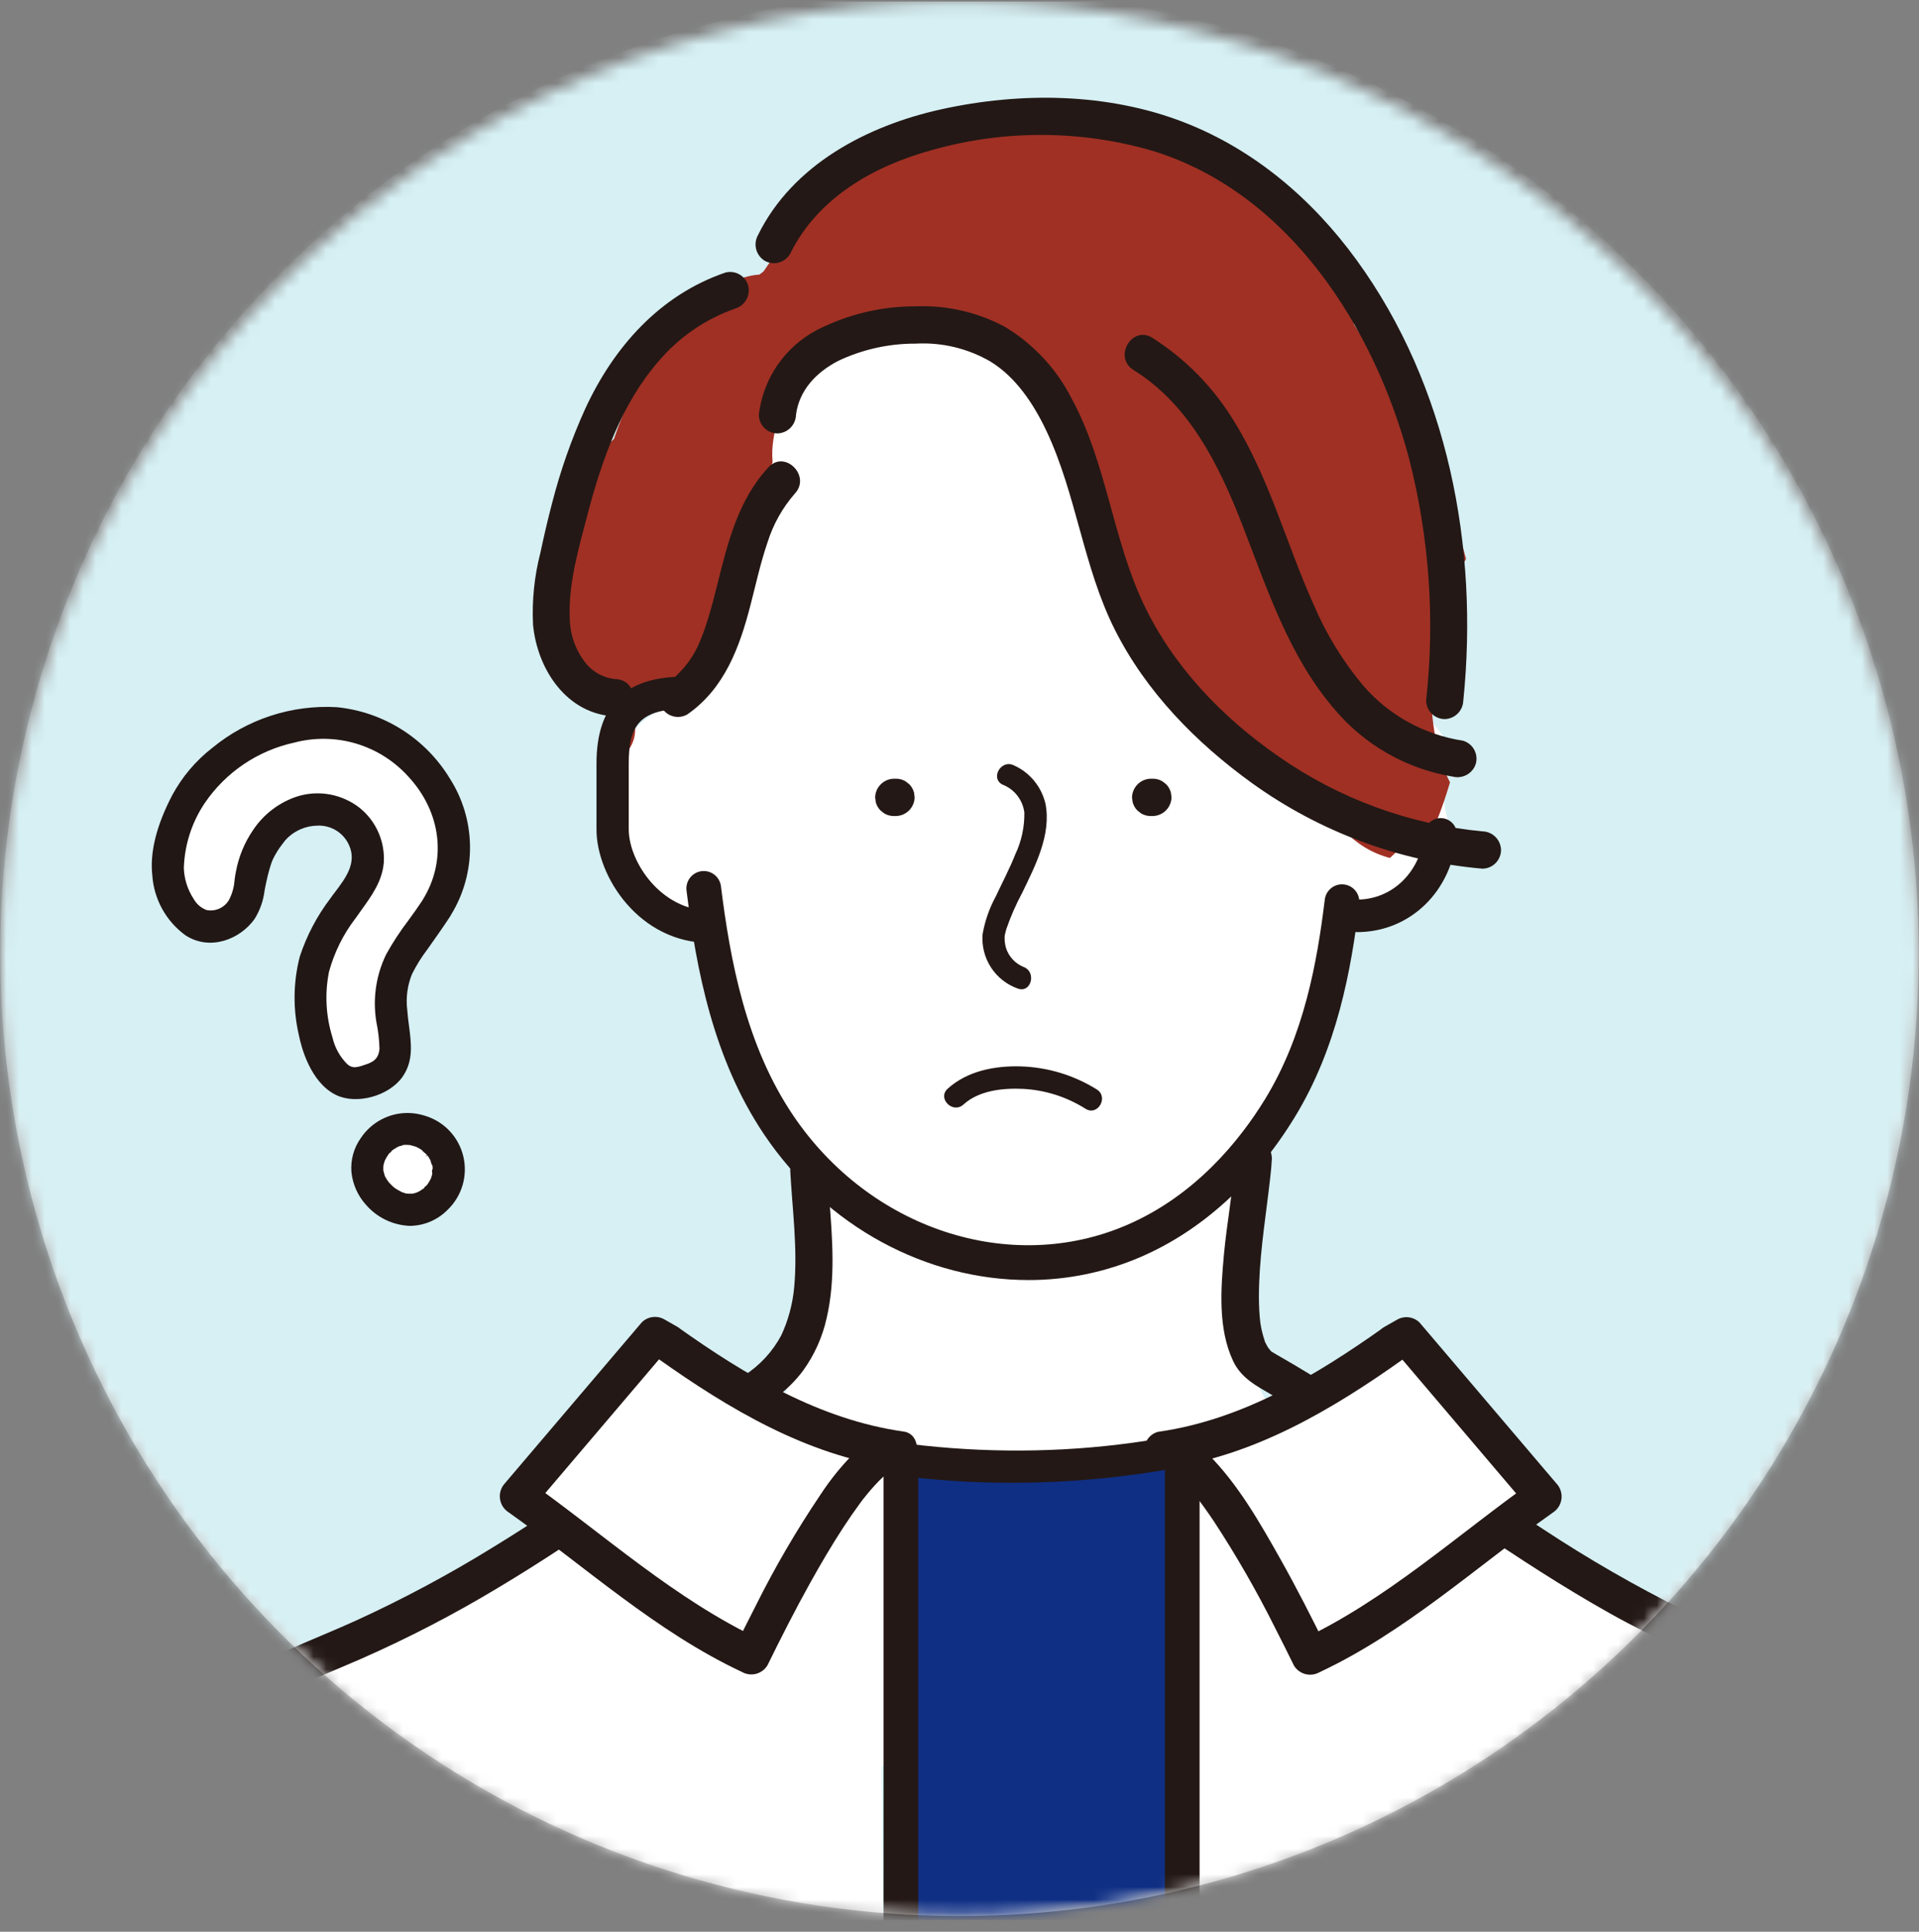 <svg width="150" height="151" viewBox="0 0 150 151" fill="none" xmlns="http://www.w3.org/2000/svg">
<rect x="0" y="0" width="150" height="151" fill="#808080" stroke="none"/>
<g clip-path="url(#clip0_535_11148)">
<mask id="mask0_535_11148" style="mask-type:luminance" maskUnits="userSpaceOnUse" x="0" y="0" width="150" height="151">
<path d="M75 150.111C116.421 150.111 150 116.532 150 75.11C150 33.689 116.421 0.11 75 0.11C33.579 0.11 0 33.689 0 75.11C0 116.532 33.579 150.111 75 150.111Z" fill="white"/>
</mask>
<g mask="url(#mask0_535_11148)">
<mask id="mask1_535_11148" style="mask-type:luminance" maskUnits="userSpaceOnUse" x="0" y="-1" width="154" height="231">
<path d="M153.426 -0.739H0.02V229.713H153.426V-0.739Z" fill="white"/>
</mask>
<g mask="url(#mask1_535_11148)">
<path d="M149.977 74.519C149.977 59.634 145.579 45.084 137.34 32.708C129.102 20.331 117.391 10.685 103.691 4.989C89.99 -0.707 74.915 -2.197 60.37 0.707C45.826 3.611 32.466 10.779 21.98 21.304C11.494 31.829 4.353 45.239 1.46 59.837C-1.433 74.436 0.052 89.568 5.727 103.32C11.402 117.071 21.012 128.825 33.342 137.095C45.672 145.364 60.169 149.778 74.998 149.778C94.884 149.778 113.955 141.849 128.016 127.735C142.077 113.621 149.977 94.479 149.977 74.519Z" fill="white"/>
</g>
<mask id="mask2_535_11148" style="mask-type:luminance" maskUnits="userSpaceOnUse" x="0" y="-1" width="150" height="151">
<path d="M128.017 127.735C157.298 98.345 157.298 50.694 128.017 21.303C98.736 -8.087 51.262 -8.087 21.981 21.303C-7.3 50.694 -7.3 98.345 21.981 127.735C51.262 157.126 98.736 157.126 128.017 127.735Z" fill="white"/>
</mask>
<g mask="url(#mask2_535_11148)">
<rect x="-118" y="-6.89" width="274" height="250" fill="#D6F0F4"/>
<path d="M132.605 128.504C131.194 128.122 129.634 128.259 128.186 128.246H128.128C127.797 127.814 127.367 127.468 126.875 127.237C123.746 125.794 120.783 124.014 118.036 121.931C116.401 121.506 114.849 120.81 113.444 119.87C111.341 118.484 109.135 117.268 107.056 115.842C106.48 115.449 105.933 115.036 105.397 114.609C104.276 114.199 103.218 113.635 102.252 112.934L99.866 110.675C98.698 109.243 97.854 107.574 97.393 105.783C97.245 105.724 97.094 105.673 96.941 105.631C96.994 104.882 97.05 104.133 97.098 103.383C97.081 102.617 97.063 101.851 97.044 101.085C97.094 100.425 97.209 99.771 97.386 99.133C97.51 96.523 97.407 93.949 96.357 91.624C96.338 91.125 96.288 90.627 96.208 90.135C97.291 88.868 98.278 87.521 99.16 86.106C100.549 83.849 101.659 81.43 102.467 78.904C102.945 77.513 103.308 76.085 103.553 74.635C104.197 74.209 104.817 73.739 105.416 73.254C107.21 71.799 109.129 70.742 111.03 68.877C112.091 67.84 112.933 66.6 113.507 65.229C112.841 63.281 112.579 61.217 112.737 59.163C112.771 58.688 112.843 58.216 112.95 57.752C112.267 56.686 111.326 55.813 110.215 55.213C110.278 52.896 110.139 50.578 109.799 48.285C109.155 43.9 106.91 39.271 102.78 37.372C99.45 34.315 95.621 31.457 91.348 30.069C91.07 29.979 90.79 29.901 90.51 29.828C89.332 28.432 87.882 27.293 86.249 26.479C84.617 25.666 82.836 25.195 81.016 25.097C80.359 25.069 79.705 25.204 79.113 25.491C75.837 23.638 71.98 23.111 68.33 24.017C63.742 25.155 59.797 28.61 57.474 32.668C54.839 37.273 54.076 42.613 53.837 47.837C53.821 48.168 53.839 48.5 53.891 48.828C53.414 50.859 53.308 52.96 53.578 55.029C52.493 55.104 51.452 55.489 50.578 56.138C46.905 58.844 47.482 64.612 49.519 68.129C51.003 70.691 53.588 73.064 56.514 73.808C56.526 73.822 56.539 73.835 56.551 73.849C56.512 74.082 56.494 74.317 56.497 74.552C56.59 80.922 59.598 85.813 63.806 89.743C63.255 96.113 62.001 102.419 61.47 108.795C58.196 110.208 55.267 112.729 52.487 114.795L38.445 125.229C37.858 125.658 37.349 126.184 36.939 126.786C33.454 127.998 30.016 129.334 26.612 130.76C26.572 130.777 26.531 130.791 26.491 130.807V130.81C26.12 130.965 25.75 131.12 25.38 131.278C23.28 132.172 22.65 135.212 23.476 137.103C24.318 139.025 26.783 140.689 28.957 139.803C29.232 139.691 29.509 139.586 29.785 139.479C43.125 138.841 56.471 138.359 69.824 138.031C70.721 140.006 71.855 141.863 73.199 143.563C73.069 144.682 73.338 145.811 73.956 146.751C74.575 147.691 75.504 148.382 76.581 148.701C77.07 148.837 77.579 148.889 78.086 148.856C78.522 149.943 79.346 150.828 80.397 151.338C81.448 151.848 82.65 151.945 83.769 151.612C84.913 151.837 86.099 151.624 87.094 151.016C88.09 150.409 88.823 149.45 89.15 148.327C89.32 147.806 89.497 147.289 89.675 146.773C89.854 146.548 90.004 146.302 90.12 146.039C91.369 143.229 92.617 140.418 93.866 137.608C98.004 137.564 102.142 137.533 106.28 137.515L114.94 137.875L123.878 138.247L128.347 138.433C130.214 138.51 132.525 138.961 134.204 137.942C138.206 135.514 136.901 129.667 132.601 128.503" fill="white"/>
<path d="M92.82 116.021C90.602 114.301 88.411 113.473 85.632 114.367C85.587 114.382 85.544 114.4 85.5 114.415C85.236 114.419 84.972 114.415 84.709 114.421C83.9 113.998 83.008 113.761 82.097 113.726C81.332 113.693 80.568 113.646 79.804 113.595C79.795 113.611 79.781 113.625 79.765 113.634C79.749 113.644 79.73 113.648 79.711 113.648C77.717 113.648 75.739 113.37 73.757 113.185C73.176 113.354 72.624 113.61 72.119 113.943C70.081 115.314 68.689 117.912 69.495 120.414C69.697 121.054 70.002 121.658 70.398 122.2C69.564 123.586 69.292 125.24 69.637 126.821C73.019 142.971 66.936 201.062 68.738 217.35C68.877 218.862 69.502 220.288 70.516 221.413C69.856 224.815 72.974 227.807 76.213 227.957C81.278 228.188 90.497 230.292 92.046 223.396C92.622 220.831 91.936 217.953 91.737 215.363C91.525 212.596 91.366 168.233 91.26 165.459C90.858 154.637 91.258 143.799 92.457 133.036C92.558 131.949 92.261 130.861 91.62 129.978C91.705 128.794 91.77 127.609 91.793 126.421C91.802 125.914 91.801 125.406 91.797 124.899C92.792 124.286 93.564 123.369 94.002 122.283C94.769 120.368 94.621 117.419 92.821 116.024" fill="#0F2F84"/>
<path d="M111.821 65.093L111.936 64.945C112.066 64.655 112.261 64.262 112.294 64.181C112.572 63.509 112.813 62.823 113.038 62.131C113.144 61.808 113.243 61.481 113.34 61.154C113 60.51 112.731 59.831 112.538 59.127C111.103 53.827 112.07 48.36 114.59 43.687C113.206 38.16 110.366 32.767 107.616 28.199C107.049 27.258 106.462 26.325 105.858 25.399C105.583 24.601 105.278 23.816 104.927 23.053C103.326 19.405 100.637 16.345 97.231 14.294C93.113 10.084 87.517 7.677 81.884 9.929C75.961 9.135 69.951 10.505 64.952 13.79C63.848 14.523 63.069 15.656 62.777 16.952C61.675 18.307 60.669 19.761 59.684 21.216C59.578 21.299 59.471 21.378 59.366 21.46C59.124 21.477 58.883 21.511 58.645 21.561C53.525 22.683 50.494 28.096 48.638 32.57C48.4 33.143 48.188 33.728 47.988 34.314C47.58 34.662 47.233 35.077 46.961 35.54C46.748 35.807 46.58 36.106 46.461 36.426C45.174 39.864 44.019 43.354 44.142 47.077C44.146 47.193 44.155 47.309 44.168 47.417C43.967 49.214 43.849 51.018 43.815 52.83C43.851 52.907 43.894 52.98 43.926 53.061C44.005 53.249 44.091 53.432 44.179 53.614C44.27 53.73 44.365 53.846 44.461 53.958C44.576 54.047 44.699 54.131 44.821 54.218C44.847 54.229 44.873 54.242 44.9 54.253C45.868 54.65 46.742 55.247 47.466 56.005C48.189 56.763 48.746 57.666 49.099 58.654C49.499 58.138 49.692 57.49 49.638 56.838C49.599 56.016 49.578 55.196 49.573 54.379C50.154 54.374 50.728 54.254 51.262 54.024C51.797 53.795 52.28 53.46 52.684 53.041C53.005 52.892 53.302 52.697 53.567 52.462C54.51 51.624 54.946 50.474 55.477 49.358L57.302 45.524C57.983 44.092 58.873 42.623 59.161 41.051C59.275 40.473 59.228 39.874 59.025 39.321L60.051 37.246C60.157 36.867 60.271 36.489 60.392 36.113C60.362 35.814 60.354 35.514 60.367 35.214C60.593 30.849 64.045 26.88 68.317 26.443L68.933 26.037C69.044 25.963 69.151 25.884 69.256 25.802C69.342 25.763 69.429 25.729 69.512 25.686C69.827 25.52 69.875 25.47 69.87 25.455C69.983 25.436 70.096 25.411 70.207 25.38C70.509 25.324 70.805 25.244 71.094 25.142C71.515 25.105 71.937 25.096 72.359 25.113C72.397 25.113 73.79 25.3 73.101 25.166C74.896 25.445 76.586 26.194 77.999 27.338C79.643 28.624 81.122 30.11 82.402 31.761C83.23 33.472 84.342 35.011 85.142 36.741C85.474 37.474 85.76 38.227 86 38.995C86.233 40.229 86.578 41.44 87.031 42.611C87.115 42.912 87.2 43.211 87.288 43.506L89.596 51.221C89.732 51.741 90.018 52.208 90.42 52.563C90.821 52.919 91.319 53.146 91.85 53.216C92.308 53.913 92.896 54.515 93.58 54.989C93.754 55.111 93.945 55.207 94.146 55.274C96.912 59.187 100.589 62.923 105.004 64.835C105.971 65.924 107.239 66.701 108.647 67.065C109.539 66.17 110.625 65.495 111.82 65.093" fill="#A03024"/>
<path d="M68.829 121.997L69.421 120.921C71.427 117.273 68.95 112.107 64.492 112.3C63.593 112.338 62.692 112.411 61.795 112.518C61.672 112.532 61.551 112.545 61.428 112.566C59.981 112.751 58.548 113.037 57.139 113.421C55.819 113.809 54.679 114.655 53.923 115.809C42.666 121.064 31.467 126.429 20.324 131.905C20.056 132.038 19.803 132.199 19.569 132.387C18.741 132.56 17.99 132.995 17.425 133.628C15.121 136.267 13.127 139.164 11.483 142.262C9.687 145.761 7.848 149.721 8.352 153.712C8.57 155.43 9.333 156.85 9.803 158.492C10.194 159.857 10.207 161.743 10.486 163.492C10.513 163.666 10.547 163.84 10.582 164.013C10.324 166.952 10.243 211.492 10.36 214.441C10.543 219.074 10.423 225.426 15.964 227.181C18.118 227.864 20.342 227.573 22.495 227.03C24.818 226.445 27.141 225.92 29.513 225.549C33.598 224.974 37.719 224.685 41.844 224.685C51.284 224.581 60.737 225.319 70.157 225.821L70.425 225.836C69.405 205.101 68.882 142.754 68.83 121.996" fill="white"/>
<path d="M152.017 214.533C152.026 209.976 151.853 163.828 151.498 159.283C151.098 154.187 150.508 149.085 149.628 144.037C148.808 139.335 146.725 135.022 142.209 132.263C141.599 131.898 140.969 131.568 140.323 131.274C136.891 130.479 133.537 129.375 130.303 127.977C127.48 126.846 124.838 125.305 122.462 123.402C120.901 122.063 119.41 120.631 118.687 118.716C116.463 118.162 114.14 118.133 111.902 118.632C111.252 118.456 110.581 118.369 109.907 118.373C108.944 118.38 107.992 118.583 107.11 118.969C106.324 118.56 105.433 118.399 104.554 118.509C105.155 113.664 97.559 111.24 94.468 115.605C93.513 116.959 92.792 118.466 92.337 120.06L92.301 120.08C92.322 136.87 92.71 195.414 90.916 212.153C91.275 212.838 91.485 213.591 91.533 214.362C91.731 217.908 91.618 221.465 91.193 224.991C91.379 225.668 91.57 226.346 91.752 227.024C91.802 227.209 91.833 227.335 91.853 227.429L119.307 228.79L134.969 229.567C139.632 229.798 144.75 230.157 148.51 227.162C152.494 223.989 152.008 218.876 152.016 214.534" fill="white"/>
<path d="M55.474 73.706C49.994 73.706 46.625 68.539 46.625 64.834V59.692C46.625 55.117 48.858 52.893 53.451 52.893C53.618 52.89 53.785 52.92 53.941 52.982C54.097 53.044 54.239 53.136 54.359 53.254C54.479 53.372 54.575 53.513 54.64 53.668C54.705 53.823 54.738 53.99 54.738 54.158C54.738 54.327 54.705 54.493 54.64 54.649C54.575 54.804 54.479 54.945 54.359 55.062C54.239 55.18 54.097 55.273 53.941 55.335C53.785 55.397 53.618 55.427 53.451 55.423C49.832 55.423 49.146 56.924 49.146 59.692V64.833C49.146 67.357 51.67 71.174 55.474 71.174C55.804 71.181 56.118 71.317 56.348 71.554C56.579 71.79 56.708 72.108 56.708 72.439C56.708 72.77 56.579 73.088 56.348 73.324C56.118 73.561 55.804 73.697 55.474 73.704" fill="#231815"/>
<path d="M106.064 72.863C105.741 72.844 105.438 72.701 105.216 72.465C104.995 72.228 104.871 71.916 104.871 71.592C104.871 71.267 104.995 70.955 105.216 70.718C105.438 70.482 105.741 70.34 106.064 70.32C108.88 70.32 111.105 68.099 111.354 65.045C111.399 64.723 111.565 64.431 111.818 64.228C112.071 64.025 112.392 63.926 112.715 63.953C113.037 63.979 113.338 64.129 113.555 64.37C113.771 64.612 113.888 64.927 113.88 65.252C113.519 69.659 110.234 72.86 106.066 72.863L106.064 72.863Z" fill="#231815"/>
<path d="M80.38 100.058C72.487 100.058 64.623 95.946 59.734 88.689C55.735 82.75 54.421 75.714 53.663 69.616C53.618 69.257 53.717 68.896 53.938 68.611C54.159 68.327 54.484 68.141 54.841 68.097C55.198 68.052 55.558 68.152 55.841 68.374C56.125 68.595 56.31 68.921 56.354 69.279C57.072 75.058 58.302 81.702 61.981 87.165C67.985 96.083 78.967 99.693 88.093 95.753C93.455 93.437 96.92 89.124 98.887 85.913C101.93 80.939 102.952 75.24 103.552 70.322C103.573 70.144 103.629 69.973 103.717 69.817C103.805 69.662 103.922 69.525 104.062 69.415C104.202 69.305 104.363 69.223 104.534 69.175C104.706 69.127 104.885 69.114 105.062 69.136C105.239 69.157 105.41 69.214 105.565 69.302C105.72 69.39 105.856 69.507 105.966 69.648C106.075 69.789 106.156 69.95 106.204 70.122C106.252 70.294 106.265 70.474 106.244 70.652C105.609 75.863 104.513 81.917 101.198 87.337C98.087 92.423 93.926 96.197 89.165 98.253C86.39 99.45 83.4 100.064 80.38 100.059" fill="#231815"/>
<path d="M70.041 60.871H69.859C69.477 60.881 69.113 61.038 68.843 61.309C68.573 61.581 68.416 61.946 68.406 62.329L68.458 62.717C68.525 62.96 68.654 63.182 68.832 63.36L69.126 63.588C69.349 63.719 69.602 63.788 69.859 63.787H70.042C70.424 63.777 70.788 63.62 71.058 63.349C71.328 63.077 71.484 62.712 71.495 62.329L71.443 61.941C71.376 61.697 71.247 61.476 71.069 61.297L70.775 61.069C70.552 60.938 70.299 60.87 70.041 60.87" fill="#231815"/>
<path d="M90.119 60.871H89.937C89.555 60.881 89.191 61.038 88.921 61.309C88.651 61.581 88.495 61.946 88.484 62.329L88.536 62.717C88.603 62.96 88.732 63.182 88.91 63.36L89.204 63.588C89.427 63.719 89.68 63.788 89.938 63.787H90.12C90.502 63.777 90.866 63.62 91.136 63.349C91.406 63.077 91.563 62.712 91.573 62.329L91.521 61.941C91.454 61.697 91.325 61.476 91.147 61.297L90.853 61.069C90.63 60.938 90.377 60.87 90.119 60.87" fill="#231815"/>
<path d="M78.378 61.337C78.828 61.514 79.223 61.808 79.52 62.191C79.818 62.573 80.008 63.029 80.069 63.51C80.088 64.635 79.848 65.75 79.368 66.767C78.922 67.895 78.354 68.968 77.838 70.068C77.334 70.992 76.984 71.994 76.804 73.032C76.732 73.943 76.963 74.852 77.459 75.619C77.955 76.385 78.689 76.966 79.547 77.271C80.598 77.668 81.052 75.977 80.008 75.584C79.685 75.453 79.393 75.252 79.156 74.995C78.918 74.739 78.74 74.432 78.634 74.098C78.544 73.79 78.509 73.468 78.531 73.147C78.537 73.105 78.612 72.782 78.656 72.636C78.994 71.653 79.411 70.7 79.903 69.785C80.919 67.682 82.194 65.233 81.719 62.819C81.564 62.164 81.262 61.554 80.835 61.035C80.408 60.517 79.868 60.104 79.256 59.829C78.255 59.327 77.371 60.836 78.376 61.34" fill="#231815"/>
<path d="M96.515 90.555C96.399 93.072 95.897 95.571 95.668 98.083C95.422 100.782 95.2 103.848 96.38 106.372C97.026 107.751 98.237 108.344 99.49 109.079C101.297 110.139 103.073 111.252 104.829 112.396C108.316 114.667 111.722 117.059 115.167 119.394C118.653 121.758 122.183 124.063 125.857 126.124C129.477 128.155 133.25 129.755 137.039 131.426C140.469 132.939 143.95 134.702 146.35 137.685C148.642 140.534 149.638 144.283 150.059 147.857C150.573 152.184 150.513 156.592 150.499 160.944C150.483 165.766 150.345 212.179 150.085 216.994C150.02 218.198 149.947 219.401 149.867 220.604C149.867 220.991 150.02 221.362 150.292 221.635C150.565 221.909 150.934 222.062 151.319 222.062C151.705 222.062 152.074 221.909 152.347 221.635C152.619 221.362 152.772 220.991 152.772 220.604C153.092 215.792 153.291 169.382 153.369 164.56C153.442 159.98 153.49 155.372 153.219 150.797C152.983 146.812 152.387 142.797 150.661 139.163C148.941 135.543 145.993 132.843 142.548 130.896C139.041 128.913 135.202 127.614 131.587 125.849C127.823 123.975 124.175 121.874 120.663 119.559C113.664 115.019 106.981 109.992 99.726 105.854C99.583 105.772 99.449 105.688 99.31 105.601C99.493 105.717 99.459 105.736 99.33 105.596C99.257 105.516 99.036 105.208 99.256 105.538C99.185 105.43 99.111 105.326 99.047 105.213C98.997 105.126 98.957 105.033 98.908 104.945C98.811 104.772 98.976 105.172 98.854 104.805C98.763 104.534 98.686 104.258 98.623 103.979C98.593 103.84 98.566 103.701 98.542 103.561C98.53 103.499 98.523 103.437 98.513 103.376C98.474 103.152 98.538 103.613 98.513 103.383C98.475 103.05 98.446 102.716 98.429 102.381C98.393 101.683 98.398 100.983 98.424 100.285C98.528 97.506 98.987 94.765 99.294 92.005C99.347 91.522 99.395 91.039 99.417 90.557C99.417 90.17 99.264 89.799 98.992 89.526C98.719 89.252 98.35 89.099 97.964 89.099C97.579 89.099 97.21 89.252 96.937 89.526C96.665 89.799 96.512 90.17 96.512 90.557" fill="#231815"/>
<path d="M61.769 91.49C61.93 94.543 62.366 97.612 62.074 100.669C61.952 101.953 61.613 103.206 61.072 104.375C60.385 105.659 59.382 106.744 58.158 107.527C51.638 112.057 45.275 116.828 38.496 120.971C35.059 123.092 31.494 124.998 27.823 126.679C24.512 128.178 21.063 129.407 17.939 131.291C14.743 133.119 12.159 135.856 10.512 139.158C8.917 142.516 8.29 146.195 8.014 149.878C7.705 154.006 7.743 158.173 7.776 162.31C7.812 166.758 7.951 212.796 8.196 217.238C8.257 218.357 8.326 219.477 8.4 220.596C8.409 220.98 8.565 221.346 8.835 221.618C9.106 221.889 9.47 222.046 9.853 222.054C10.236 222.05 10.602 221.896 10.873 221.624C11.144 221.352 11.298 220.984 11.302 220.6C10.721 211.828 10.465 161.406 10.77 152.616C10.894 149.06 11.216 145.467 12.416 142.094C13.543 138.927 15.675 136.22 18.484 134.388C21.508 132.378 24.93 131.104 28.239 129.661C31.913 128.043 35.48 126.192 38.92 124.12C45.736 120.048 52.114 115.3 58.614 110.75C60.147 109.677 61.627 108.674 62.761 107.157C63.66 105.917 64.294 104.503 64.622 103.005C65.32 99.969 65.059 96.828 64.827 93.754C64.769 93.001 64.716 92.248 64.675 91.491C64.667 91.107 64.511 90.741 64.241 90.469C63.97 90.197 63.605 90.041 63.222 90.033C62.838 90.037 62.471 90.191 62.199 90.464C61.928 90.737 61.773 91.105 61.77 91.491" fill="#231815"/>
<path d="M62.22 32.422C62.469 30.516 63.774 29.122 65.499 28.22C67.397 27.316 69.473 26.852 71.573 26.861C73.618 26.747 75.651 27.234 77.423 28.263C79.391 29.473 80.776 31.534 81.791 33.678C84.141 38.643 84.657 44.266 87.13 49.197C89.576 54.074 93.493 58.065 97.877 61.225C103.171 65.032 109.388 67.338 115.877 67.902C116.261 67.899 116.629 67.745 116.901 67.472C117.172 67.199 117.326 66.83 117.329 66.444C117.321 66.06 117.166 65.694 116.895 65.422C116.624 65.15 116.259 64.994 115.877 64.986C110.152 64.447 104.663 62.431 99.944 59.133C95.538 56.086 91.676 52.064 89.372 47.176C86.953 42.046 86.501 36.206 83.782 31.184C82.598 28.841 80.778 26.884 78.532 25.538C76.393 24.397 73.991 23.848 71.571 23.945C68.874 23.939 66.215 24.581 63.816 25.817C62.589 26.47 61.538 27.412 60.754 28.562C59.97 29.713 59.476 31.038 59.315 32.422C59.316 32.808 59.47 33.178 59.742 33.451C60.014 33.724 60.383 33.878 60.767 33.88C61.149 33.871 61.513 33.714 61.784 33.443C62.054 33.171 62.211 32.806 62.22 32.422Z" fill="#231815"/>
<path d="M88.597 28.92C92.958 31.627 95.286 36.348 97.1 41.013C99.049 46.024 100.735 51.275 104.293 55.419C106.659 58.236 109.95 60.112 113.573 60.71C113.944 60.8 114.336 60.746 114.668 60.556C115.001 60.367 115.249 60.057 115.361 59.691C115.462 59.318 115.411 58.92 115.221 58.584C115.031 58.248 114.717 58.001 114.347 57.896C111.326 57.437 108.567 55.915 106.563 53.602C104.969 51.697 103.664 49.566 102.69 47.279C100.619 42.701 99.228 37.397 96.483 32.965C94.88 30.308 92.683 28.06 90.065 26.401C88.471 25.411 87.007 27.933 88.599 28.919" fill="#231815"/>
<path d="M114.382 54.75C115.6 42.791 113.188 30.16 106.039 20.327C102.584 15.574 98.05 11.699 92.55 9.561C86.59 7.245 79.771 7.176 73.581 8.543C67.805 9.817 61.963 12.857 59.245 18.384C59.06 18.72 59.01 19.115 59.107 19.486C59.204 19.857 59.439 20.177 59.764 20.379C60.097 20.571 60.492 20.624 60.864 20.526C61.236 20.429 61.554 20.189 61.752 19.858C63.93 15.429 68.336 12.953 72.947 11.702C78.598 10.12 84.578 10.163 90.207 11.825C100.786 15.142 107.432 25.617 110.152 35.883C111.725 42.041 112.173 48.434 111.475 54.752C111.477 55.138 111.631 55.507 111.903 55.78C112.175 56.053 112.543 56.208 112.927 56.21C113.31 56.202 113.675 56.045 113.945 55.774C114.216 55.502 114.372 55.136 114.38 54.752" fill="#231815"/>
<path d="M56.699 21.307C51.57 23.06 47.962 27.137 45.733 31.979C44.66 34.352 43.797 36.815 43.152 39.339C42.813 40.625 42.514 41.922 42.237 43.223C41.766 45.05 41.573 46.938 41.665 48.823C41.993 52.334 44.318 55.869 48.126 56.001C49.996 56.065 49.994 53.148 48.126 53.084C47.646 53.042 47.181 52.898 46.761 52.662C46.34 52.425 45.975 52.102 45.69 51.712C44.958 50.745 44.554 49.568 44.536 48.354C44.414 45.626 45.243 42.818 45.93 40.197C47.055 35.902 48.615 31.514 51.492 28.226C53.085 26.349 55.148 24.932 57.468 24.122C57.835 24.011 58.145 23.763 58.334 23.428C58.523 23.094 58.577 22.699 58.483 22.327C58.378 21.955 58.131 21.64 57.797 21.45C57.462 21.259 57.066 21.209 56.695 21.308" fill="#231815"/>
<path d="M60.075 36.519C57.714 39.038 56.883 42.421 56.072 45.68C55.877 46.463 55.679 47.244 55.45 48.019C55.331 48.425 55.204 48.823 55.064 49.219C55.012 49.365 54.958 49.511 54.903 49.656C54.797 49.931 54.832 49.848 54.757 50.018C54.246 51.335 53.378 52.482 52.252 53.33C51.927 53.532 51.692 53.852 51.595 54.223C51.499 54.594 51.548 54.989 51.733 55.325C51.93 55.656 52.249 55.896 52.621 55.993C52.992 56.091 53.387 56.038 53.721 55.846C56.643 53.825 57.827 50.557 58.677 47.241C59.093 45.62 59.454 43.975 59.997 42.388C60.438 40.983 61.165 39.686 62.132 38.578C63.412 37.212 61.361 35.146 60.077 36.516" fill="#231815"/>
<path d="M92.41 222.913C92.051 222.913 91.706 222.77 91.452 222.514C91.198 222.259 91.055 221.913 91.055 221.552V114.175C91.055 113.814 91.198 113.468 91.452 113.212C91.706 112.957 92.051 112.814 92.41 112.814C92.77 112.814 93.115 112.957 93.369 113.212C93.623 113.468 93.766 113.814 93.766 114.175V221.552C93.766 221.913 93.623 222.259 93.369 222.514C93.115 222.77 92.77 222.913 92.41 222.913Z" fill="#231815"/>
<path d="M70.422 222.913C70.063 222.913 69.718 222.77 69.463 222.514C69.209 222.259 69.066 221.913 69.066 221.552V114.6C69.066 114.239 69.209 113.893 69.463 113.638C69.718 113.383 70.063 113.239 70.422 113.239C70.782 113.239 71.127 113.383 71.381 113.638C71.635 113.893 71.778 114.239 71.778 114.6V221.552C71.778 221.913 71.635 222.259 71.381 222.514C71.127 222.77 70.782 222.913 70.422 222.913Z" fill="#231815"/>
<path d="M57.825 112.434C69.125 116.372 81.782 116.839 93.462 114.453C96.678 113.805 99.833 112.88 102.891 111.688C103.208 111.59 103.476 111.375 103.639 111.085C103.803 110.796 103.85 110.455 103.771 110.131C103.68 109.809 103.467 109.536 103.176 109.37C102.886 109.205 102.543 109.161 102.22 109.248C91.478 113.472 79.263 114.344 67.93 112.404C64.724 111.864 61.568 111.057 58.495 109.994C58.335 109.95 58.168 109.938 58.004 109.958C57.84 109.979 57.681 110.032 57.537 110.114C57.393 110.196 57.266 110.306 57.165 110.437C57.063 110.568 56.988 110.718 56.944 110.878C56.9 111.038 56.888 111.206 56.908 111.371C56.928 111.536 56.981 111.695 57.063 111.84C57.145 111.984 57.254 112.111 57.385 112.213C57.515 112.316 57.665 112.391 57.825 112.435" fill="#231815"/>
<path d="M108.935 104.99C103.483 108.87 97.522 112.425 90.883 113.333C94.332 112.862 101.173 126.974 102.397 129.464C108.807 126.486 114.797 121.117 120.628 116.993L109.939 104.419L108.935 104.99Z" fill="white"/>
<path d="M108.202 103.73C102.858 107.527 97.087 110.995 90.497 111.927C90.161 112.023 89.871 112.238 89.68 112.532C89.489 112.826 89.41 113.179 89.457 113.526C89.503 113.874 89.673 114.193 89.935 114.425C90.197 114.657 90.534 114.787 90.883 114.791C90.968 114.797 91.053 114.794 91.138 114.782C91.028 114.835 90.773 114.677 91.08 114.782C91.16 114.816 91.243 114.844 91.327 114.865C90.937 114.804 91.18 114.801 91.364 114.907C91.455 114.959 91.54 115.018 91.628 115.073C91.686 115.11 91.739 115.156 91.797 115.193C91.95 115.293 91.566 115 91.708 115.124C91.934 115.325 92.163 115.517 92.377 115.732C92.834 116.198 93.264 116.69 93.665 117.205C93.71 117.263 93.875 117.482 93.701 117.251C93.751 117.317 93.802 117.384 93.852 117.451C93.953 117.588 94.054 117.726 94.154 117.864C94.4 118.206 94.64 118.552 94.874 118.902C96.626 121.576 98.221 124.35 99.65 127.21C100.159 128.2 100.654 129.198 101.144 130.197C101.344 130.524 101.663 130.762 102.033 130.859C102.404 130.956 102.797 130.905 103.132 130.718C109.833 127.578 115.37 122.495 121.362 118.247C121.55 118.131 121.709 117.974 121.828 117.788C121.948 117.602 122.024 117.392 122.053 117.172C122.081 116.953 122.06 116.73 121.991 116.52C121.923 116.31 121.808 116.117 121.657 115.957L110.964 103.383C110.736 103.158 110.44 103.013 110.123 102.972C109.805 102.931 109.482 102.996 109.204 103.156L108.203 103.726C106.576 104.653 108.039 107.173 109.669 106.245L110.671 105.674L108.91 105.446L119.602 118.024L119.896 115.733C113.903 119.983 108.366 125.064 101.665 128.204L103.653 128.726C102.517 126.413 101.348 124.118 100.085 121.872C98.48 119.02 96.762 115.998 94.431 113.67C93.537 112.777 92.245 111.718 90.884 111.874C91.013 112.829 91.142 113.784 91.271 114.739C98.078 113.777 104.149 110.171 109.669 106.249C109.994 106.046 110.228 105.726 110.325 105.355C110.422 104.984 110.373 104.59 110.189 104.254C109.992 103.923 109.673 103.682 109.301 103.585C108.929 103.487 108.534 103.541 108.201 103.733" fill="#231815"/>
<path d="M52.193 104.96C57.645 108.84 63.606 112.396 70.245 113.304C66.795 112.832 59.954 126.944 58.731 129.434C52.321 126.456 46.33 121.087 40.5 116.963L51.191 104.392L52.193 104.96Z" fill="white"/>
<path d="M51.46 106.217C56.981 110.14 63.052 113.745 69.859 114.707C69.988 113.753 70.117 112.798 70.246 111.843C69.027 111.704 67.864 112.562 67.019 113.333C65.928 114.393 64.957 115.571 64.126 116.845C62.246 119.635 60.551 122.545 59.052 125.558C58.516 126.6 57.996 127.647 57.48 128.698L59.467 128.177C52.766 125.036 47.229 119.954 41.237 115.706L41.531 117.996L52.223 105.423L50.462 105.651L51.464 106.222C53.092 107.148 54.558 104.631 52.93 103.703L51.929 103.133C51.651 102.973 51.329 102.91 51.011 102.951C50.693 102.992 50.397 103.136 50.169 103.361L39.476 115.934C39.325 116.095 39.21 116.287 39.142 116.497C39.073 116.707 39.052 116.93 39.081 117.15C39.109 117.369 39.185 117.58 39.305 117.765C39.424 117.951 39.583 118.108 39.771 118.225C45.764 122.474 51.3 127.555 58.001 130.696C58.335 130.884 58.729 130.936 59.1 130.838C59.471 130.741 59.79 130.503 59.989 130.174C61.063 127.987 62.167 125.815 63.352 123.686C64.164 122.23 65.008 120.791 65.919 119.394C66.354 118.727 66.809 118.072 67.281 117.43C67.331 117.362 67.382 117.295 67.432 117.229C67.265 117.449 67.396 117.275 67.432 117.229C67.543 117.088 67.654 116.947 67.769 116.809C67.983 116.549 68.203 116.293 68.432 116.046C68.661 115.799 68.898 115.561 69.148 115.338C69.202 115.289 69.565 114.991 69.382 115.134C69.189 115.284 69.547 115.021 69.606 114.984C69.712 114.916 69.827 114.863 69.933 114.795C70.164 114.649 69.591 114.865 69.963 114.785C70.014 114.774 70.065 114.76 70.115 114.743C70.262 114.693 70.186 114.658 70.1 114.739C69.996 114.837 69.912 114.73 70.081 114.753C70.139 114.761 70.196 114.758 70.249 114.765C71.86 114.948 72.257 112.129 70.635 111.901C64.045 110.97 58.274 107.5 52.931 103.704C52.598 103.512 52.203 103.459 51.831 103.557C51.459 103.654 51.14 103.894 50.943 104.225C50.757 104.561 50.707 104.956 50.803 105.328C50.9 105.699 51.136 106.019 51.463 106.22" fill="#231815"/>
<path d="M75.308 86.339C76.527 85.233 78.386 85.041 79.959 85.114C81.696 85.204 83.381 85.74 84.852 86.671C85.807 87.268 86.684 85.755 85.732 85.16C83.941 84.043 81.888 83.421 79.78 83.357C77.767 83.299 75.608 83.711 74.076 85.101C73.242 85.859 74.479 87.093 75.308 86.339Z" fill="#231815"/>
<path d="M34.74 91.512C34.74 90.939 34.571 90.379 34.254 89.903C33.937 89.427 33.486 89.056 32.959 88.837C32.432 88.618 31.852 88.56 31.293 88.672C30.733 88.784 30.219 89.06 29.816 89.465C29.412 89.869 29.137 90.385 29.026 90.947C28.915 91.509 28.972 92.091 29.19 92.62C29.409 93.149 29.778 93.601 30.253 93.919C30.727 94.237 31.285 94.407 31.855 94.407C32.62 94.407 33.354 94.102 33.895 93.559C34.436 93.016 34.74 92.28 34.74 91.512Z" fill="white"/>
<path d="M19.371 58.531C19.371 58.531 26.267 56.559 28.347 57.68C30.426 58.801 35.55 60.503 35.357 64.408C35.165 68.313 33.586 70.633 32.275 73.841C30.965 77.049 30.272 79.989 30.272 80.608C30.272 81.227 32.276 81.922 30.195 82.773C28.115 83.624 27.691 84.51 26.612 84.01C25.534 83.511 25.264 80.531 25.228 80.222C25.191 79.912 22.917 76.201 25.459 72.373C28 68.545 31.352 69.589 28.771 66.496C26.191 63.403 24.534 61.818 23.031 63.094C21.529 64.369 20.874 68.507 19.488 69.937C18.102 71.368 15.981 73.378 15.058 72.141C14.135 70.903 12.632 68.777 13.71 66.341C14.788 63.906 16.483 59.343 19.373 58.531" fill="white"/>
<path d="M31.46 84.173C32.326 82.954 32.153 81.592 31.965 80.151C31.913 79.751 31.859 79.337 31.831 78.932C31.716 77.986 31.844 77.025 32.204 76.143C32.542 75.464 32.943 74.818 33.403 74.215L33.607 73.926C34.138 73.173 34.688 72.399 35.196 71.616C35.227 71.567 35.256 71.517 35.281 71.465C36.256 69.861 36.761 68.014 36.738 66.135C36.716 64.256 36.167 62.422 35.154 60.842C34.211 59.292 32.923 57.984 31.391 57.019C29.859 56.053 28.125 55.458 26.324 55.279C22.798 55.078 19.325 56.213 16.593 58.46C15.307 59.459 14.243 60.715 13.468 62.149C12.233 64.508 11.706 66.617 11.904 68.414C11.967 69.346 12.235 70.253 12.688 71.068C13.142 71.884 13.77 72.589 14.527 73.132C16.439 74.342 18.757 73.427 19.892 71.845C20.321 71.163 20.591 70.393 20.684 69.592C20.715 69.432 20.746 69.27 20.78 69.107C20.878 68.644 20.962 68.297 21.054 67.972C21.098 67.818 21.144 67.668 21.195 67.515C21.204 67.488 21.227 67.426 21.253 67.364C21.272 67.312 21.292 67.26 21.301 67.232C21.508 66.792 21.762 66.377 22.06 65.993L22.105 65.935C22.18 65.837 22.281 65.704 22.305 65.676C22.393 65.577 22.488 65.483 22.587 65.395C22.86 65.154 23.17 64.959 23.504 64.816C23.926 64.634 24.38 64.54 24.839 64.538C25.355 64.519 25.866 64.655 26.303 64.931C26.741 65.206 27.085 65.607 27.293 66.082C27.902 67.463 27.008 68.648 26.219 69.692C26.086 69.866 25.955 70.04 25.835 70.213C24.785 71.588 23.972 73.131 23.432 74.776C22.913 76.796 22.891 78.912 23.368 80.942C23.537 81.786 24.241 84.599 26.262 85.59C27.861 86.373 30.389 85.686 31.462 84.176M29.422 79.902C29.568 80.592 29.648 81.295 29.662 82.001C29.573 82.845 29.108 83.049 28.411 83.268L28.371 83.281C28.163 83.36 27.944 83.409 27.722 83.426C27.512 83.42 27.312 83.338 27.159 83.195C27.154 83.191 27.149 83.187 27.145 83.183C26.572 82.613 26.172 81.892 25.991 81.103C25.471 79.444 25.375 77.679 25.714 75.972C26.128 74.447 26.836 73.018 27.8 71.767C27.933 71.576 28.074 71.38 28.215 71.184C29.072 69.996 29.881 68.873 30 67.42C30.049 66.611 29.904 65.801 29.577 65.06C29.251 64.318 28.752 63.666 28.123 63.157C27.448 62.626 26.654 62.266 25.811 62.107C24.968 61.948 24.099 61.994 23.277 62.242C21.835 62.703 20.595 63.646 19.762 64.914C19.109 65.874 18.662 66.96 18.447 68.102C18.399 68.316 18.368 68.542 18.336 68.781C18.301 69.322 18.156 69.85 17.908 70.332C17.736 70.632 17.474 70.871 17.16 71.016C16.846 71.161 16.495 71.204 16.156 71.139C15.727 70.983 15.369 70.677 15.145 70.278C14.669 69.559 14.401 68.722 14.369 67.859C14.425 66.05 14.988 64.293 15.993 62.791C17.639 60.364 20.152 58.665 23.011 58.045C24.597 57.628 26.267 57.656 27.838 58.125C29.409 58.595 30.822 59.489 31.922 60.709C34.513 63.505 34.948 67.294 33.028 70.359C33.028 70.359 33 70.407 33 70.409C32.658 70.93 32.288 71.442 31.93 71.934C31.282 72.782 30.697 73.676 30.181 74.61C29.384 76.251 29.119 78.101 29.422 79.901" fill="#211715"/>
<path d="M33.191 87.209C32.761 87.07 32.311 86.999 31.858 86.999C31.134 86.999 30.422 87.178 29.784 87.52C29.146 87.863 28.602 88.358 28.201 88.963C27.657 89.729 27.398 90.663 27.468 91.601C27.563 92.554 27.958 93.453 28.596 94.165C29.022 94.659 29.544 95.061 30.13 95.346C30.716 95.631 31.354 95.793 32.004 95.823C32.556 95.823 33.102 95.713 33.612 95.5C34.122 95.287 34.584 94.976 34.973 94.583C35.531 94.053 35.938 93.386 36.156 92.647C36.373 91.909 36.393 91.126 36.212 90.377C36.031 89.629 35.656 88.942 35.126 88.386C34.596 87.829 33.928 87.424 33.191 87.209ZM33.788 91.695C33.792 91.719 33.792 91.743 33.788 91.766L33.78 91.801C33.76 91.88 33.736 91.96 33.711 92.039V92.043L33.697 92.082C33.669 92.144 33.648 92.189 33.625 92.232C33.58 92.317 33.532 92.399 33.48 92.479C33.455 92.513 33.442 92.537 33.428 92.556C33.423 92.563 33.405 92.59 33.399 92.596L33.335 92.669C33.289 92.715 33.24 92.757 33.188 92.796L33.177 92.805C33.166 92.853 33.138 92.894 33.098 92.921L33.092 92.925C33.069 92.94 33.043 92.948 33.017 92.951C33.003 92.972 32.985 92.99 32.963 93.004L32.933 93.023C32.891 93.05 32.849 93.078 32.804 93.103L32.73 93.142C32.706 93.155 32.681 93.167 32.657 93.181C32.517 93.246 32.369 93.289 32.216 93.31C32.197 93.313 32.178 93.313 32.159 93.31C32.096 93.305 32.043 93.304 31.998 93.303C31.98 93.31 31.96 93.314 31.941 93.314C31.926 93.314 31.911 93.312 31.897 93.308L31.866 93.301H31.84C31.725 93.296 31.658 93.295 31.613 93.243L31.561 93.228C31.524 93.231 31.488 93.222 31.456 93.203L31.423 93.185C31.361 93.164 31.302 93.133 31.25 93.093C31.195 93.067 31.153 93.047 31.111 93.024C31.035 92.979 30.968 92.935 30.903 92.891L30.845 92.854L30.816 92.831C30.773 92.796 30.73 92.76 30.689 92.722C30.614 92.652 30.539 92.577 30.468 92.5C30.439 92.47 30.41 92.438 30.384 92.406L30.356 92.371L30.298 92.287C30.254 92.225 30.211 92.161 30.173 92.095L30.131 92.015C30.117 91.988 30.103 91.961 30.087 91.935C30.081 91.923 30.075 91.91 30.071 91.897C30.032 91.767 29.997 91.637 29.966 91.505C29.963 91.492 29.962 91.479 29.962 91.466V91.401C29.962 91.343 29.962 91.289 29.962 91.233L29.969 91.133C29.969 91.126 29.976 91.095 29.977 91.088L29.994 91.01C30.009 90.949 30.026 90.889 30.044 90.83C30.052 90.802 30.063 90.772 30.072 90.746C30.072 90.739 30.089 90.703 30.093 90.696L30.111 90.662C30.169 90.546 30.232 90.434 30.303 90.325C30.317 90.304 30.333 90.282 30.35 90.26C30.366 90.24 30.38 90.219 30.393 90.197V90.193C30.412 90.157 30.444 90.128 30.482 90.113L30.564 90.037L30.572 90.029C30.599 89.969 30.646 89.919 30.705 89.89L30.735 89.872C30.755 89.845 30.783 89.825 30.814 89.814L30.832 89.808C30.899 89.764 30.957 89.727 31.017 89.692L31.161 89.618C31.172 89.612 31.184 89.607 31.196 89.604C31.271 89.59 31.33 89.574 31.386 89.557C31.451 89.514 31.528 89.492 31.606 89.493C31.6 89.497 31.613 89.493 31.627 89.493C31.661 89.483 31.698 89.483 31.733 89.493C31.765 89.493 31.793 89.49 31.823 89.493C31.881 89.493 31.938 89.497 31.996 89.501C32.007 89.501 32.05 89.505 32.06 89.508C32.213 89.547 32.362 89.589 32.512 89.636L32.627 89.694C32.673 89.717 32.719 89.74 32.762 89.765C32.789 89.781 32.82 89.799 32.848 89.817L32.906 89.852C32.923 89.863 32.939 89.874 32.956 89.886C32.987 89.907 33.013 89.934 33.033 89.966C33.087 90.027 33.148 90.082 33.214 90.13C33.267 90.171 33.318 90.216 33.366 90.264L33.273 90.423L33.401 90.307L33.424 90.334C33.465 90.392 33.494 90.435 33.521 90.478C33.548 90.522 33.584 90.582 33.613 90.636L33.641 90.694C33.659 90.728 33.67 90.765 33.675 90.804C33.69 90.877 33.713 90.95 33.743 91.019L33.747 91.029C33.771 91.05 33.789 91.076 33.799 91.106C33.809 91.136 33.811 91.168 33.805 91.198C33.82 91.242 33.825 91.288 33.82 91.334C33.815 91.379 33.799 91.423 33.775 91.462C33.769 91.544 33.773 91.626 33.785 91.707" fill="#211715"/>
</g>
</g>
</g>
<defs>
<clipPath id="clip0_535_11148">
<rect width="150" height="150" fill="white" transform="translate(0 0.11)"/>
</clipPath>
</defs>
</svg>
